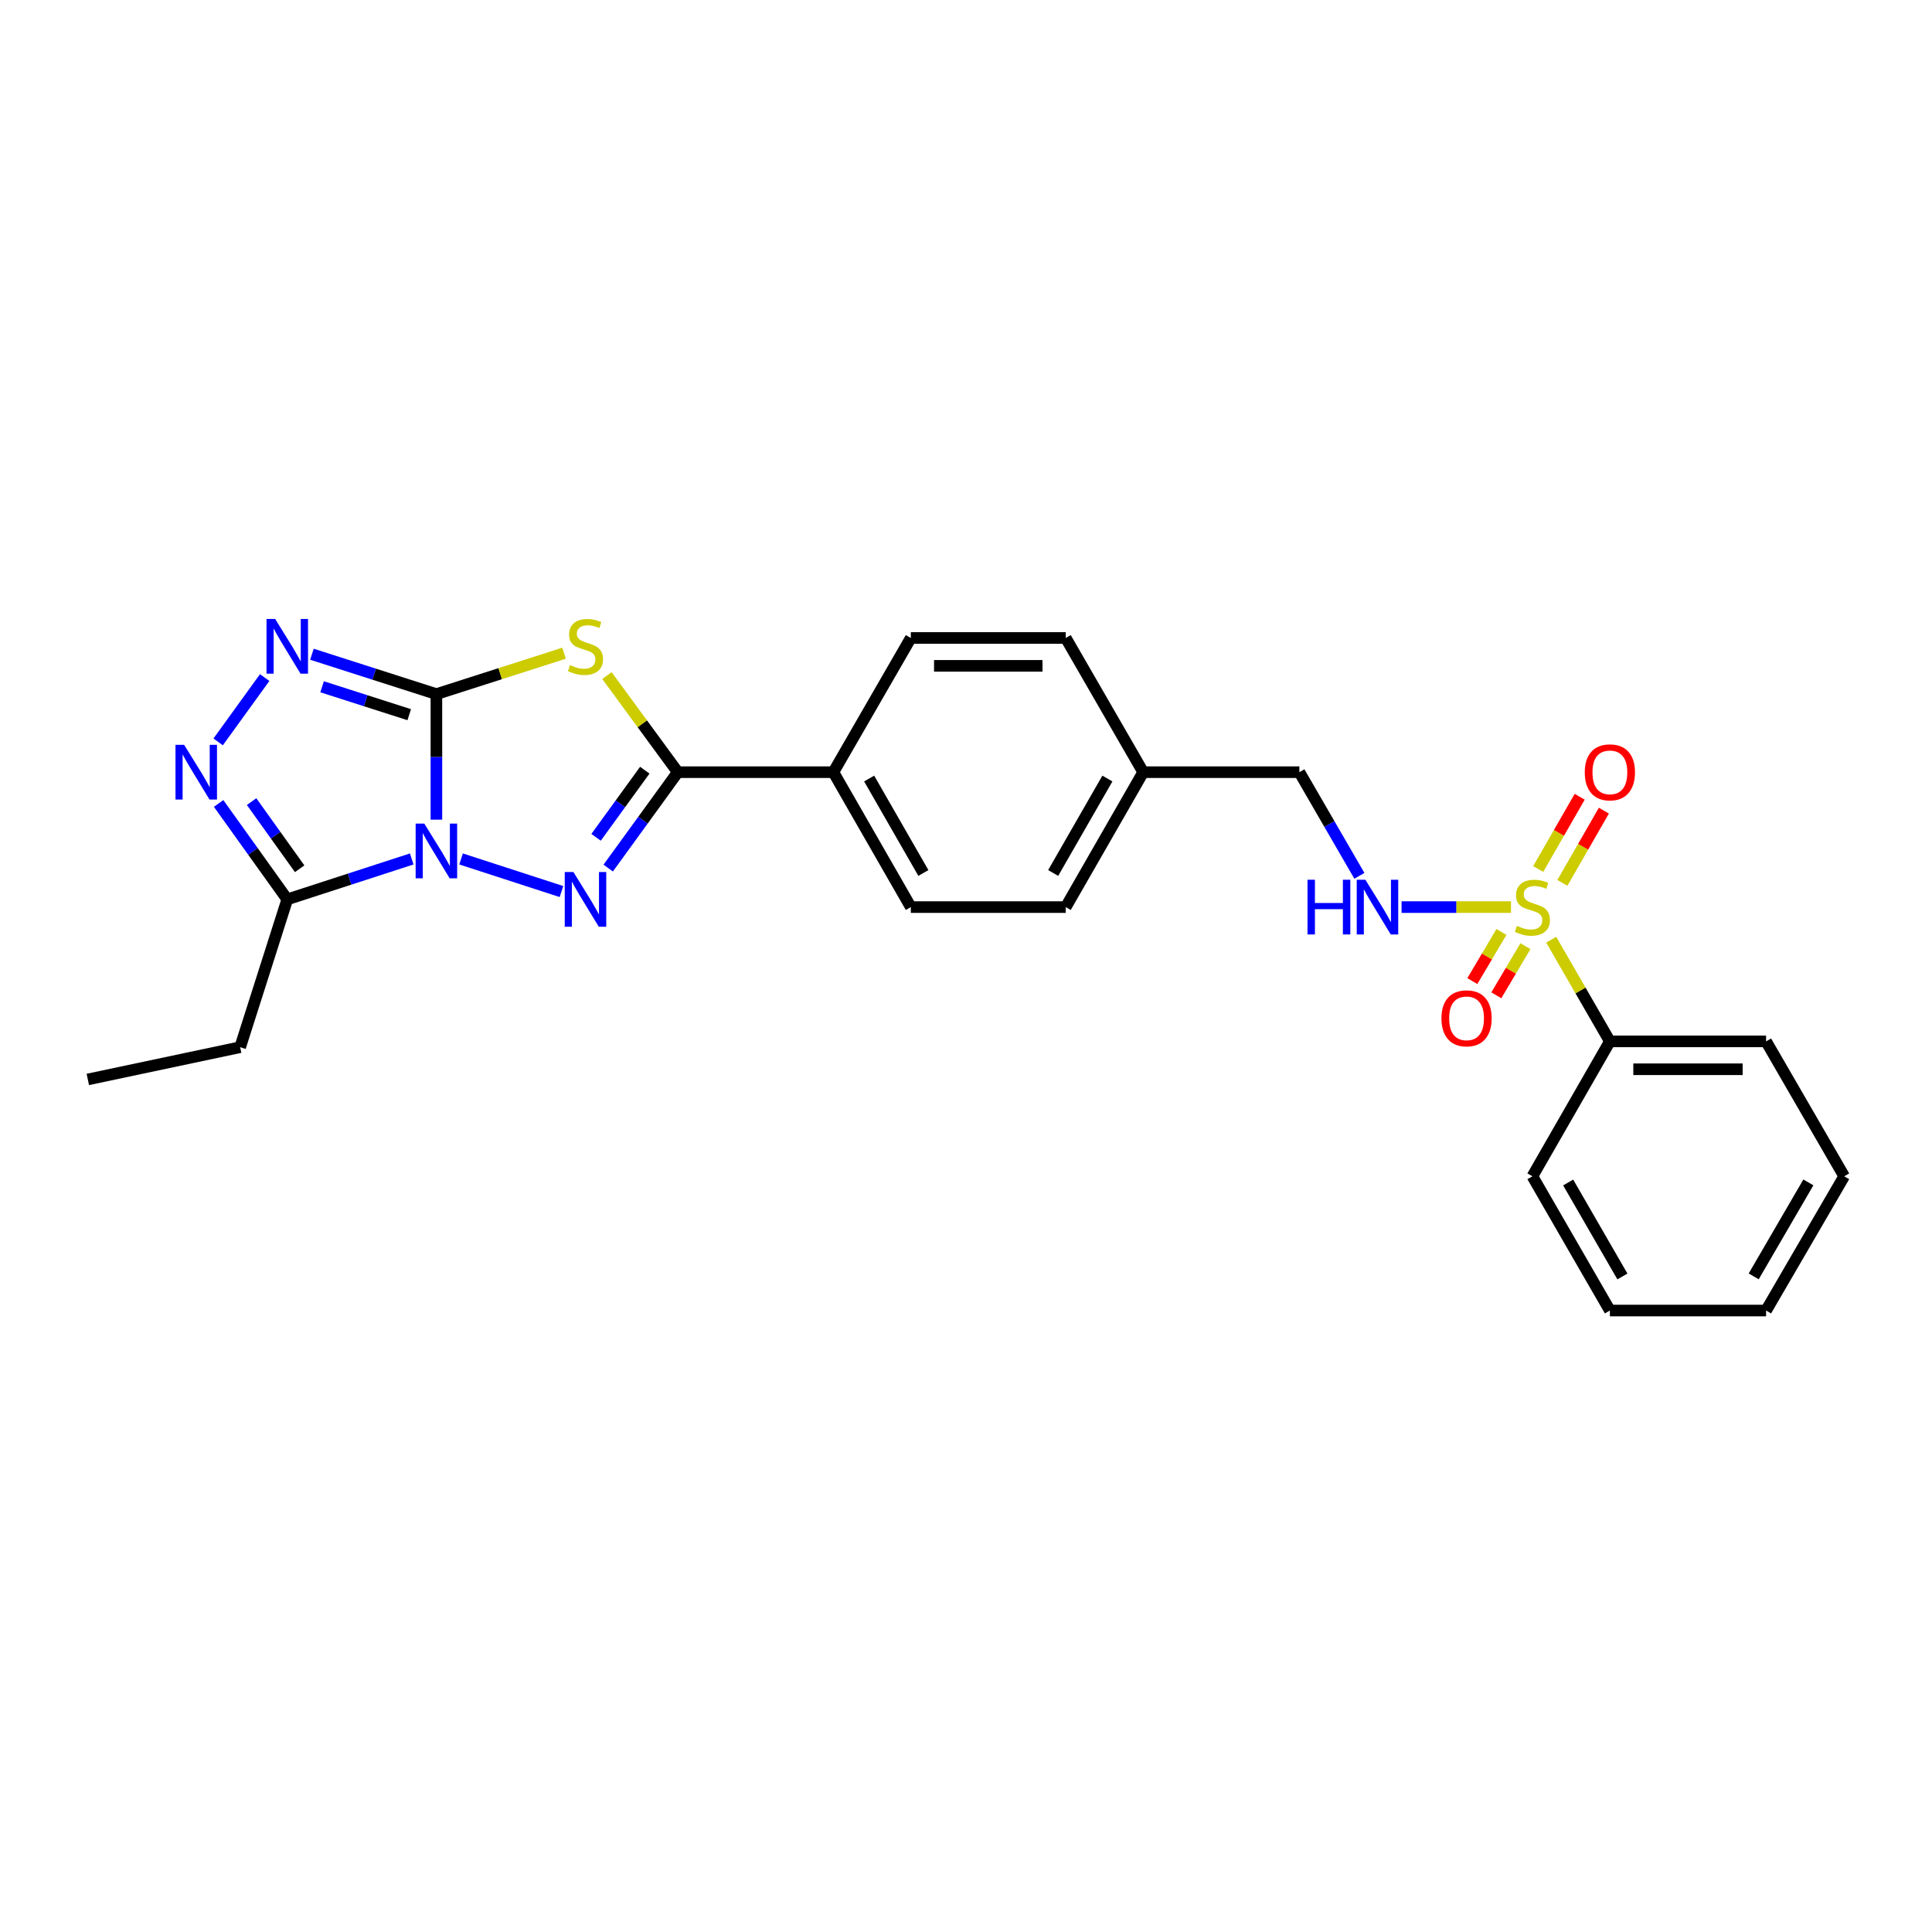 <?xml version='1.0' encoding='iso-8859-1'?>
<svg version='1.1' baseProfile='full'
              xmlns='http://www.w3.org/2000/svg'
                      xmlns:rdkit='http://www.rdkit.org/xml'
                      xmlns:xlink='http://www.w3.org/1999/xlink'
                  xml:space='preserve'
width='1000px' height='1000px' viewBox='0 0 1000 1000'>
<!-- END OF HEADER -->
<rect style='opacity:1.0;fill:#FFFFFF;stroke:none' width='1000' height='1000' x='0' y='0'> </rect>
<path class='bond-0' d='M 225.879,424.258 L 225.879,391.766' style='fill:none;fill-rule:evenodd;stroke:#0000FF;stroke-width:6px;stroke-linecap:butt;stroke-linejoin:miter;stroke-opacity:1' />
<path class='bond-0' d='M 225.879,391.766 L 225.879,359.274' style='fill:none;fill-rule:evenodd;stroke:#000000;stroke-width:6px;stroke-linecap:butt;stroke-linejoin:miter;stroke-opacity:1' />
<path class='bond-1' d='M 238.648,444.594 L 290.619,461.472' style='fill:none;fill-rule:evenodd;stroke:#0000FF;stroke-width:6px;stroke-linecap:butt;stroke-linejoin:miter;stroke-opacity:1' />
<path class='bond-6' d='M 213.11,444.593 L 180.901,455.051' style='fill:none;fill-rule:evenodd;stroke:#0000FF;stroke-width:6px;stroke-linecap:butt;stroke-linejoin:miter;stroke-opacity:1' />
<path class='bond-6' d='M 180.901,455.051 L 148.691,465.509' style='fill:none;fill-rule:evenodd;stroke:#000000;stroke-width:6px;stroke-linecap:butt;stroke-linejoin:miter;stroke-opacity:1' />
<path class='bond-2' d='M 225.879,359.274 L 258.913,348.688' style='fill:none;fill-rule:evenodd;stroke:#000000;stroke-width:6px;stroke-linecap:butt;stroke-linejoin:miter;stroke-opacity:1' />
<path class='bond-2' d='M 258.913,348.688 L 291.946,338.101' style='fill:none;fill-rule:evenodd;stroke:#CCCC00;stroke-width:6px;stroke-linecap:butt;stroke-linejoin:miter;stroke-opacity:1' />
<path class='bond-5' d='M 225.879,359.274 L 193.668,348.953' style='fill:none;fill-rule:evenodd;stroke:#000000;stroke-width:6px;stroke-linecap:butt;stroke-linejoin:miter;stroke-opacity:1' />
<path class='bond-5' d='M 193.668,348.953 L 161.457,338.632' style='fill:none;fill-rule:evenodd;stroke:#0000FF;stroke-width:6px;stroke-linecap:butt;stroke-linejoin:miter;stroke-opacity:1' />
<path class='bond-5' d='M 211.813,369.921 L 189.265,362.696' style='fill:none;fill-rule:evenodd;stroke:#000000;stroke-width:6px;stroke-linecap:butt;stroke-linejoin:miter;stroke-opacity:1' />
<path class='bond-5' d='M 189.265,362.696 L 166.717,355.471' style='fill:none;fill-rule:evenodd;stroke:#0000FF;stroke-width:6px;stroke-linecap:butt;stroke-linejoin:miter;stroke-opacity:1' />
<path class='bond-4' d='M 314.804,449.316 L 332.815,424.498' style='fill:none;fill-rule:evenodd;stroke:#0000FF;stroke-width:6px;stroke-linecap:butt;stroke-linejoin:miter;stroke-opacity:1' />
<path class='bond-4' d='M 332.815,424.498 L 350.826,399.681' style='fill:none;fill-rule:evenodd;stroke:#000000;stroke-width:6px;stroke-linecap:butt;stroke-linejoin:miter;stroke-opacity:1' />
<path class='bond-4' d='M 308.528,433.394 L 321.136,416.022' style='fill:none;fill-rule:evenodd;stroke:#0000FF;stroke-width:6px;stroke-linecap:butt;stroke-linejoin:miter;stroke-opacity:1' />
<path class='bond-4' d='M 321.136,416.022 L 333.743,398.65' style='fill:none;fill-rule:evenodd;stroke:#000000;stroke-width:6px;stroke-linecap:butt;stroke-linejoin:miter;stroke-opacity:1' />
<path class='bond-27' d='M 314.151,349.676 L 332.489,374.678' style='fill:none;fill-rule:evenodd;stroke:#CCCC00;stroke-width:6px;stroke-linecap:butt;stroke-linejoin:miter;stroke-opacity:1' />
<path class='bond-27' d='M 332.489,374.678 L 350.826,399.681' style='fill:none;fill-rule:evenodd;stroke:#000000;stroke-width:6px;stroke-linecap:butt;stroke-linejoin:miter;stroke-opacity:1' />
<path class='bond-3' d='M 782.085,469.51 L 753.767,469.51' style='fill:none;fill-rule:evenodd;stroke:#CCCC00;stroke-width:6px;stroke-linecap:butt;stroke-linejoin:miter;stroke-opacity:1' />
<path class='bond-3' d='M 753.767,469.51 L 725.45,469.51' style='fill:none;fill-rule:evenodd;stroke:#0000FF;stroke-width:6px;stroke-linecap:butt;stroke-linejoin:miter;stroke-opacity:1' />
<path class='bond-10' d='M 808.691,456.97 L 819.427,438.276' style='fill:none;fill-rule:evenodd;stroke:#CCCC00;stroke-width:6px;stroke-linecap:butt;stroke-linejoin:miter;stroke-opacity:1' />
<path class='bond-10' d='M 819.427,438.276 L 830.162,419.582' style='fill:none;fill-rule:evenodd;stroke:#FF0000;stroke-width:6px;stroke-linecap:butt;stroke-linejoin:miter;stroke-opacity:1' />
<path class='bond-10' d='M 796.177,449.783 L 806.913,431.089' style='fill:none;fill-rule:evenodd;stroke:#CCCC00;stroke-width:6px;stroke-linecap:butt;stroke-linejoin:miter;stroke-opacity:1' />
<path class='bond-10' d='M 806.913,431.089 L 817.648,412.395' style='fill:none;fill-rule:evenodd;stroke:#FF0000;stroke-width:6px;stroke-linecap:butt;stroke-linejoin:miter;stroke-opacity:1' />
<path class='bond-11' d='M 777.151,482.381 L 769.614,495.096' style='fill:none;fill-rule:evenodd;stroke:#CCCC00;stroke-width:6px;stroke-linecap:butt;stroke-linejoin:miter;stroke-opacity:1' />
<path class='bond-11' d='M 769.614,495.096 L 762.076,507.811' style='fill:none;fill-rule:evenodd;stroke:#FF0000;stroke-width:6px;stroke-linecap:butt;stroke-linejoin:miter;stroke-opacity:1' />
<path class='bond-11' d='M 789.565,489.74 L 782.027,502.455' style='fill:none;fill-rule:evenodd;stroke:#CCCC00;stroke-width:6px;stroke-linecap:butt;stroke-linejoin:miter;stroke-opacity:1' />
<path class='bond-11' d='M 782.027,502.455 L 774.49,515.17' style='fill:none;fill-rule:evenodd;stroke:#FF0000;stroke-width:6px;stroke-linecap:butt;stroke-linejoin:miter;stroke-opacity:1' />
<path class='bond-12' d='M 802.911,486.396 L 818.091,512.707' style='fill:none;fill-rule:evenodd;stroke:#CCCC00;stroke-width:6px;stroke-linecap:butt;stroke-linejoin:miter;stroke-opacity:1' />
<path class='bond-12' d='M 818.091,512.707 L 833.271,539.018' style='fill:none;fill-rule:evenodd;stroke:#000000;stroke-width:6px;stroke-linecap:butt;stroke-linejoin:miter;stroke-opacity:1' />
<path class='bond-9' d='M 350.826,399.681 L 431.35,399.681' style='fill:none;fill-rule:evenodd;stroke:#000000;stroke-width:6px;stroke-linecap:butt;stroke-linejoin:miter;stroke-opacity:1' />
<path class='bond-26' d='M 136.995,350.712 L 112.909,384.01' style='fill:none;fill-rule:evenodd;stroke:#0000FF;stroke-width:6px;stroke-linecap:butt;stroke-linejoin:miter;stroke-opacity:1' />
<path class='bond-7' d='M 148.691,465.509 L 130.924,440.687' style='fill:none;fill-rule:evenodd;stroke:#000000;stroke-width:6px;stroke-linecap:butt;stroke-linejoin:miter;stroke-opacity:1' />
<path class='bond-7' d='M 130.924,440.687 L 113.158,415.864' style='fill:none;fill-rule:evenodd;stroke:#0000FF;stroke-width:6px;stroke-linecap:butt;stroke-linejoin:miter;stroke-opacity:1' />
<path class='bond-7' d='M 155.095,449.663 L 142.659,432.288' style='fill:none;fill-rule:evenodd;stroke:#000000;stroke-width:6px;stroke-linecap:butt;stroke-linejoin:miter;stroke-opacity:1' />
<path class='bond-7' d='M 142.659,432.288 L 130.222,414.912' style='fill:none;fill-rule:evenodd;stroke:#0000FF;stroke-width:6px;stroke-linecap:butt;stroke-linejoin:miter;stroke-opacity:1' />
<path class='bond-17' d='M 148.691,465.509 L 124.303,542.024' style='fill:none;fill-rule:evenodd;stroke:#000000;stroke-width:6px;stroke-linecap:butt;stroke-linejoin:miter;stroke-opacity:1' />
<path class='bond-8' d='M 703.618,453.332 L 688.089,426.507' style='fill:none;fill-rule:evenodd;stroke:#0000FF;stroke-width:6px;stroke-linecap:butt;stroke-linejoin:miter;stroke-opacity:1' />
<path class='bond-8' d='M 688.089,426.507 L 672.56,399.681' style='fill:none;fill-rule:evenodd;stroke:#000000;stroke-width:6px;stroke-linecap:butt;stroke-linejoin:miter;stroke-opacity:1' />
<path class='bond-13' d='M 431.35,399.681 L 471.435,469.51' style='fill:none;fill-rule:evenodd;stroke:#000000;stroke-width:6px;stroke-linecap:butt;stroke-linejoin:miter;stroke-opacity:1' />
<path class='bond-13' d='M 449.878,402.971 L 477.938,451.851' style='fill:none;fill-rule:evenodd;stroke:#000000;stroke-width:6px;stroke-linecap:butt;stroke-linejoin:miter;stroke-opacity:1' />
<path class='bond-14' d='M 431.35,399.681 L 471.435,330.213' style='fill:none;fill-rule:evenodd;stroke:#000000;stroke-width:6px;stroke-linecap:butt;stroke-linejoin:miter;stroke-opacity:1' />
<path class='bond-20' d='M 833.271,539.018 L 914.123,539.018' style='fill:none;fill-rule:evenodd;stroke:#000000;stroke-width:6px;stroke-linecap:butt;stroke-linejoin:miter;stroke-opacity:1' />
<path class='bond-20' d='M 845.399,553.449 L 901.995,553.449' style='fill:none;fill-rule:evenodd;stroke:#000000;stroke-width:6px;stroke-linecap:butt;stroke-linejoin:miter;stroke-opacity:1' />
<path class='bond-21' d='M 833.271,539.018 L 793.169,608.847' style='fill:none;fill-rule:evenodd;stroke:#000000;stroke-width:6px;stroke-linecap:butt;stroke-linejoin:miter;stroke-opacity:1' />
<path class='bond-19' d='M 471.435,469.51 L 551.622,469.51' style='fill:none;fill-rule:evenodd;stroke:#000000;stroke-width:6px;stroke-linecap:butt;stroke-linejoin:miter;stroke-opacity:1' />
<path class='bond-18' d='M 471.435,330.213 L 551.622,330.213' style='fill:none;fill-rule:evenodd;stroke:#000000;stroke-width:6px;stroke-linecap:butt;stroke-linejoin:miter;stroke-opacity:1' />
<path class='bond-18' d='M 483.463,344.643 L 539.594,344.643' style='fill:none;fill-rule:evenodd;stroke:#000000;stroke-width:6px;stroke-linecap:butt;stroke-linejoin:miter;stroke-opacity:1' />
<path class='bond-15' d='M 672.56,399.681 L 591.716,399.681' style='fill:none;fill-rule:evenodd;stroke:#000000;stroke-width:6px;stroke-linecap:butt;stroke-linejoin:miter;stroke-opacity:1' />
<path class='bond-16' d='M 591.716,399.681 L 551.622,330.213' style='fill:none;fill-rule:evenodd;stroke:#000000;stroke-width:6px;stroke-linecap:butt;stroke-linejoin:miter;stroke-opacity:1' />
<path class='bond-28' d='M 591.716,399.681 L 551.622,469.51' style='fill:none;fill-rule:evenodd;stroke:#000000;stroke-width:6px;stroke-linecap:butt;stroke-linejoin:miter;stroke-opacity:1' />
<path class='bond-28' d='M 573.187,402.97 L 545.121,451.85' style='fill:none;fill-rule:evenodd;stroke:#000000;stroke-width:6px;stroke-linecap:butt;stroke-linejoin:miter;stroke-opacity:1' />
<path class='bond-22' d='M 124.303,542.024 L 45.455,558.716' style='fill:none;fill-rule:evenodd;stroke:#000000;stroke-width:6px;stroke-linecap:butt;stroke-linejoin:miter;stroke-opacity:1' />
<path class='bond-24' d='M 914.123,539.018 L 954.545,608.847' style='fill:none;fill-rule:evenodd;stroke:#000000;stroke-width:6px;stroke-linecap:butt;stroke-linejoin:miter;stroke-opacity:1' />
<path class='bond-23' d='M 793.169,608.847 L 833.271,678.331' style='fill:none;fill-rule:evenodd;stroke:#000000;stroke-width:6px;stroke-linecap:butt;stroke-linejoin:miter;stroke-opacity:1' />
<path class='bond-23' d='M 811.683,612.056 L 839.754,660.695' style='fill:none;fill-rule:evenodd;stroke:#000000;stroke-width:6px;stroke-linecap:butt;stroke-linejoin:miter;stroke-opacity:1' />
<path class='bond-25' d='M 833.271,678.331 L 914.123,678.331' style='fill:none;fill-rule:evenodd;stroke:#000000;stroke-width:6px;stroke-linecap:butt;stroke-linejoin:miter;stroke-opacity:1' />
<path class='bond-29' d='M 954.545,608.847 L 914.123,678.331' style='fill:none;fill-rule:evenodd;stroke:#000000;stroke-width:6px;stroke-linecap:butt;stroke-linejoin:miter;stroke-opacity:1' />
<path class='bond-29' d='M 936.009,612.013 L 907.713,660.652' style='fill:none;fill-rule:evenodd;stroke:#000000;stroke-width:6px;stroke-linecap:butt;stroke-linejoin:miter;stroke-opacity:1' />
<path  class='atom-0' d='M 219.619 426.288
L 228.899 441.288
Q 229.819 442.768, 231.299 445.448
Q 232.779 448.128, 232.859 448.288
L 232.859 426.288
L 236.619 426.288
L 236.619 454.608
L 232.739 454.608
L 222.779 438.208
Q 221.619 436.288, 220.379 434.088
Q 219.179 431.888, 218.819 431.208
L 218.819 454.608
L 215.139 454.608
L 215.139 426.288
L 219.619 426.288
' fill='#0000FF'/>
<path  class='atom-2' d='M 296.792 451.349
L 306.072 466.349
Q 306.992 467.829, 308.472 470.509
Q 309.952 473.189, 310.032 473.349
L 310.032 451.349
L 313.792 451.349
L 313.792 479.669
L 309.912 479.669
L 299.952 463.269
Q 298.792 461.349, 297.552 459.149
Q 296.352 456.949, 295.992 456.269
L 295.992 479.669
L 292.312 479.669
L 292.312 451.349
L 296.792 451.349
' fill='#0000FF'/>
<path  class='atom-3' d='M 295.052 344.262
Q 295.372 344.382, 296.692 344.942
Q 298.012 345.502, 299.452 345.862
Q 300.932 346.182, 302.372 346.182
Q 305.052 346.182, 306.612 344.902
Q 308.172 343.582, 308.172 341.302
Q 308.172 339.742, 307.372 338.782
Q 306.612 337.822, 305.412 337.302
Q 304.212 336.782, 302.212 336.182
Q 299.692 335.422, 298.172 334.702
Q 296.692 333.982, 295.612 332.462
Q 294.572 330.942, 294.572 328.382
Q 294.572 324.822, 296.972 322.622
Q 299.412 320.422, 304.212 320.422
Q 307.492 320.422, 311.212 321.982
L 310.292 325.062
Q 306.892 323.662, 304.332 323.662
Q 301.572 323.662, 300.052 324.822
Q 298.532 325.942, 298.572 327.902
Q 298.572 329.422, 299.332 330.342
Q 300.132 331.262, 301.252 331.782
Q 302.412 332.302, 304.332 332.902
Q 306.892 333.702, 308.412 334.502
Q 309.932 335.302, 311.012 336.942
Q 312.132 338.542, 312.132 341.302
Q 312.132 345.222, 309.492 347.342
Q 306.892 349.422, 302.532 349.422
Q 300.012 349.422, 298.092 348.862
Q 296.212 348.342, 293.972 347.422
L 295.052 344.262
' fill='#CCCC00'/>
<path  class='atom-4' d='M 785.169 479.23
Q 785.489 479.35, 786.809 479.91
Q 788.129 480.47, 789.569 480.83
Q 791.049 481.15, 792.489 481.15
Q 795.169 481.15, 796.729 479.87
Q 798.289 478.55, 798.289 476.27
Q 798.289 474.71, 797.489 473.75
Q 796.729 472.79, 795.529 472.27
Q 794.329 471.75, 792.329 471.15
Q 789.809 470.39, 788.289 469.67
Q 786.809 468.95, 785.729 467.43
Q 784.689 465.91, 784.689 463.35
Q 784.689 459.79, 787.089 457.59
Q 789.529 455.39, 794.329 455.39
Q 797.609 455.39, 801.329 456.95
L 800.409 460.03
Q 797.009 458.63, 794.449 458.63
Q 791.689 458.63, 790.169 459.79
Q 788.649 460.91, 788.689 462.87
Q 788.689 464.39, 789.449 465.31
Q 790.249 466.23, 791.369 466.75
Q 792.529 467.27, 794.449 467.87
Q 797.009 468.67, 798.529 469.47
Q 800.049 470.27, 801.129 471.91
Q 802.249 473.51, 802.249 476.27
Q 802.249 480.19, 799.609 482.31
Q 797.009 484.39, 792.649 484.39
Q 790.129 484.39, 788.209 483.83
Q 786.329 483.31, 784.089 482.39
L 785.169 479.23
' fill='#CCCC00'/>
<path  class='atom-6' d='M 142.431 320.382
L 151.711 335.382
Q 152.631 336.862, 154.111 339.542
Q 155.591 342.222, 155.671 342.382
L 155.671 320.382
L 159.431 320.382
L 159.431 348.702
L 155.551 348.702
L 145.591 332.302
Q 144.431 330.382, 143.191 328.182
Q 141.991 325.982, 141.631 325.302
L 141.631 348.702
L 137.951 348.702
L 137.951 320.382
L 142.431 320.382
' fill='#0000FF'/>
<path  class='atom-8' d='M 95.314 385.521
L 104.594 400.521
Q 105.514 402.001, 106.994 404.681
Q 108.474 407.361, 108.554 407.521
L 108.554 385.521
L 112.314 385.521
L 112.314 413.841
L 108.434 413.841
L 98.474 397.441
Q 97.314 395.521, 96.074 393.321
Q 94.874 391.121, 94.514 390.441
L 94.514 413.841
L 90.834 413.841
L 90.834 385.521
L 95.314 385.521
' fill='#0000FF'/>
<path  class='atom-9' d='M 676.762 455.35
L 680.602 455.35
L 680.602 467.39
L 695.082 467.39
L 695.082 455.35
L 698.922 455.35
L 698.922 483.67
L 695.082 483.67
L 695.082 470.59
L 680.602 470.59
L 680.602 483.67
L 676.762 483.67
L 676.762 455.35
' fill='#0000FF'/>
<path  class='atom-9' d='M 706.722 455.35
L 716.002 470.35
Q 716.922 471.83, 718.402 474.51
Q 719.882 477.19, 719.962 477.35
L 719.962 455.35
L 723.722 455.35
L 723.722 483.67
L 719.842 483.67
L 709.882 467.27
Q 708.722 465.35, 707.482 463.15
Q 706.282 460.95, 705.922 460.27
L 705.922 483.67
L 702.242 483.67
L 702.242 455.35
L 706.722 455.35
' fill='#0000FF'/>
<path  class='atom-11' d='M 820.271 399.761
Q 820.271 392.961, 823.631 389.161
Q 826.991 385.361, 833.271 385.361
Q 839.551 385.361, 842.911 389.161
Q 846.271 392.961, 846.271 399.761
Q 846.271 406.641, 842.871 410.561
Q 839.471 414.441, 833.271 414.441
Q 827.031 414.441, 823.631 410.561
Q 820.271 406.681, 820.271 399.761
M 833.271 411.241
Q 837.591 411.241, 839.911 408.361
Q 842.271 405.441, 842.271 399.761
Q 842.271 394.201, 839.911 391.401
Q 837.591 388.561, 833.271 388.561
Q 828.951 388.561, 826.591 391.361
Q 824.271 394.161, 824.271 399.761
Q 824.271 405.481, 826.591 408.361
Q 828.951 411.241, 833.271 411.241
' fill='#FF0000'/>
<path  class='atom-12' d='M 746.089 527.08
Q 746.089 520.28, 749.449 516.48
Q 752.809 512.68, 759.089 512.68
Q 765.369 512.68, 768.729 516.48
Q 772.089 520.28, 772.089 527.08
Q 772.089 533.96, 768.689 537.88
Q 765.289 541.76, 759.089 541.76
Q 752.849 541.76, 749.449 537.88
Q 746.089 534, 746.089 527.08
M 759.089 538.56
Q 763.409 538.56, 765.729 535.68
Q 768.089 532.76, 768.089 527.08
Q 768.089 521.52, 765.729 518.72
Q 763.409 515.88, 759.089 515.88
Q 754.769 515.88, 752.409 518.68
Q 750.089 521.48, 750.089 527.08
Q 750.089 532.8, 752.409 535.68
Q 754.769 538.56, 759.089 538.56
' fill='#FF0000'/>
</svg>
